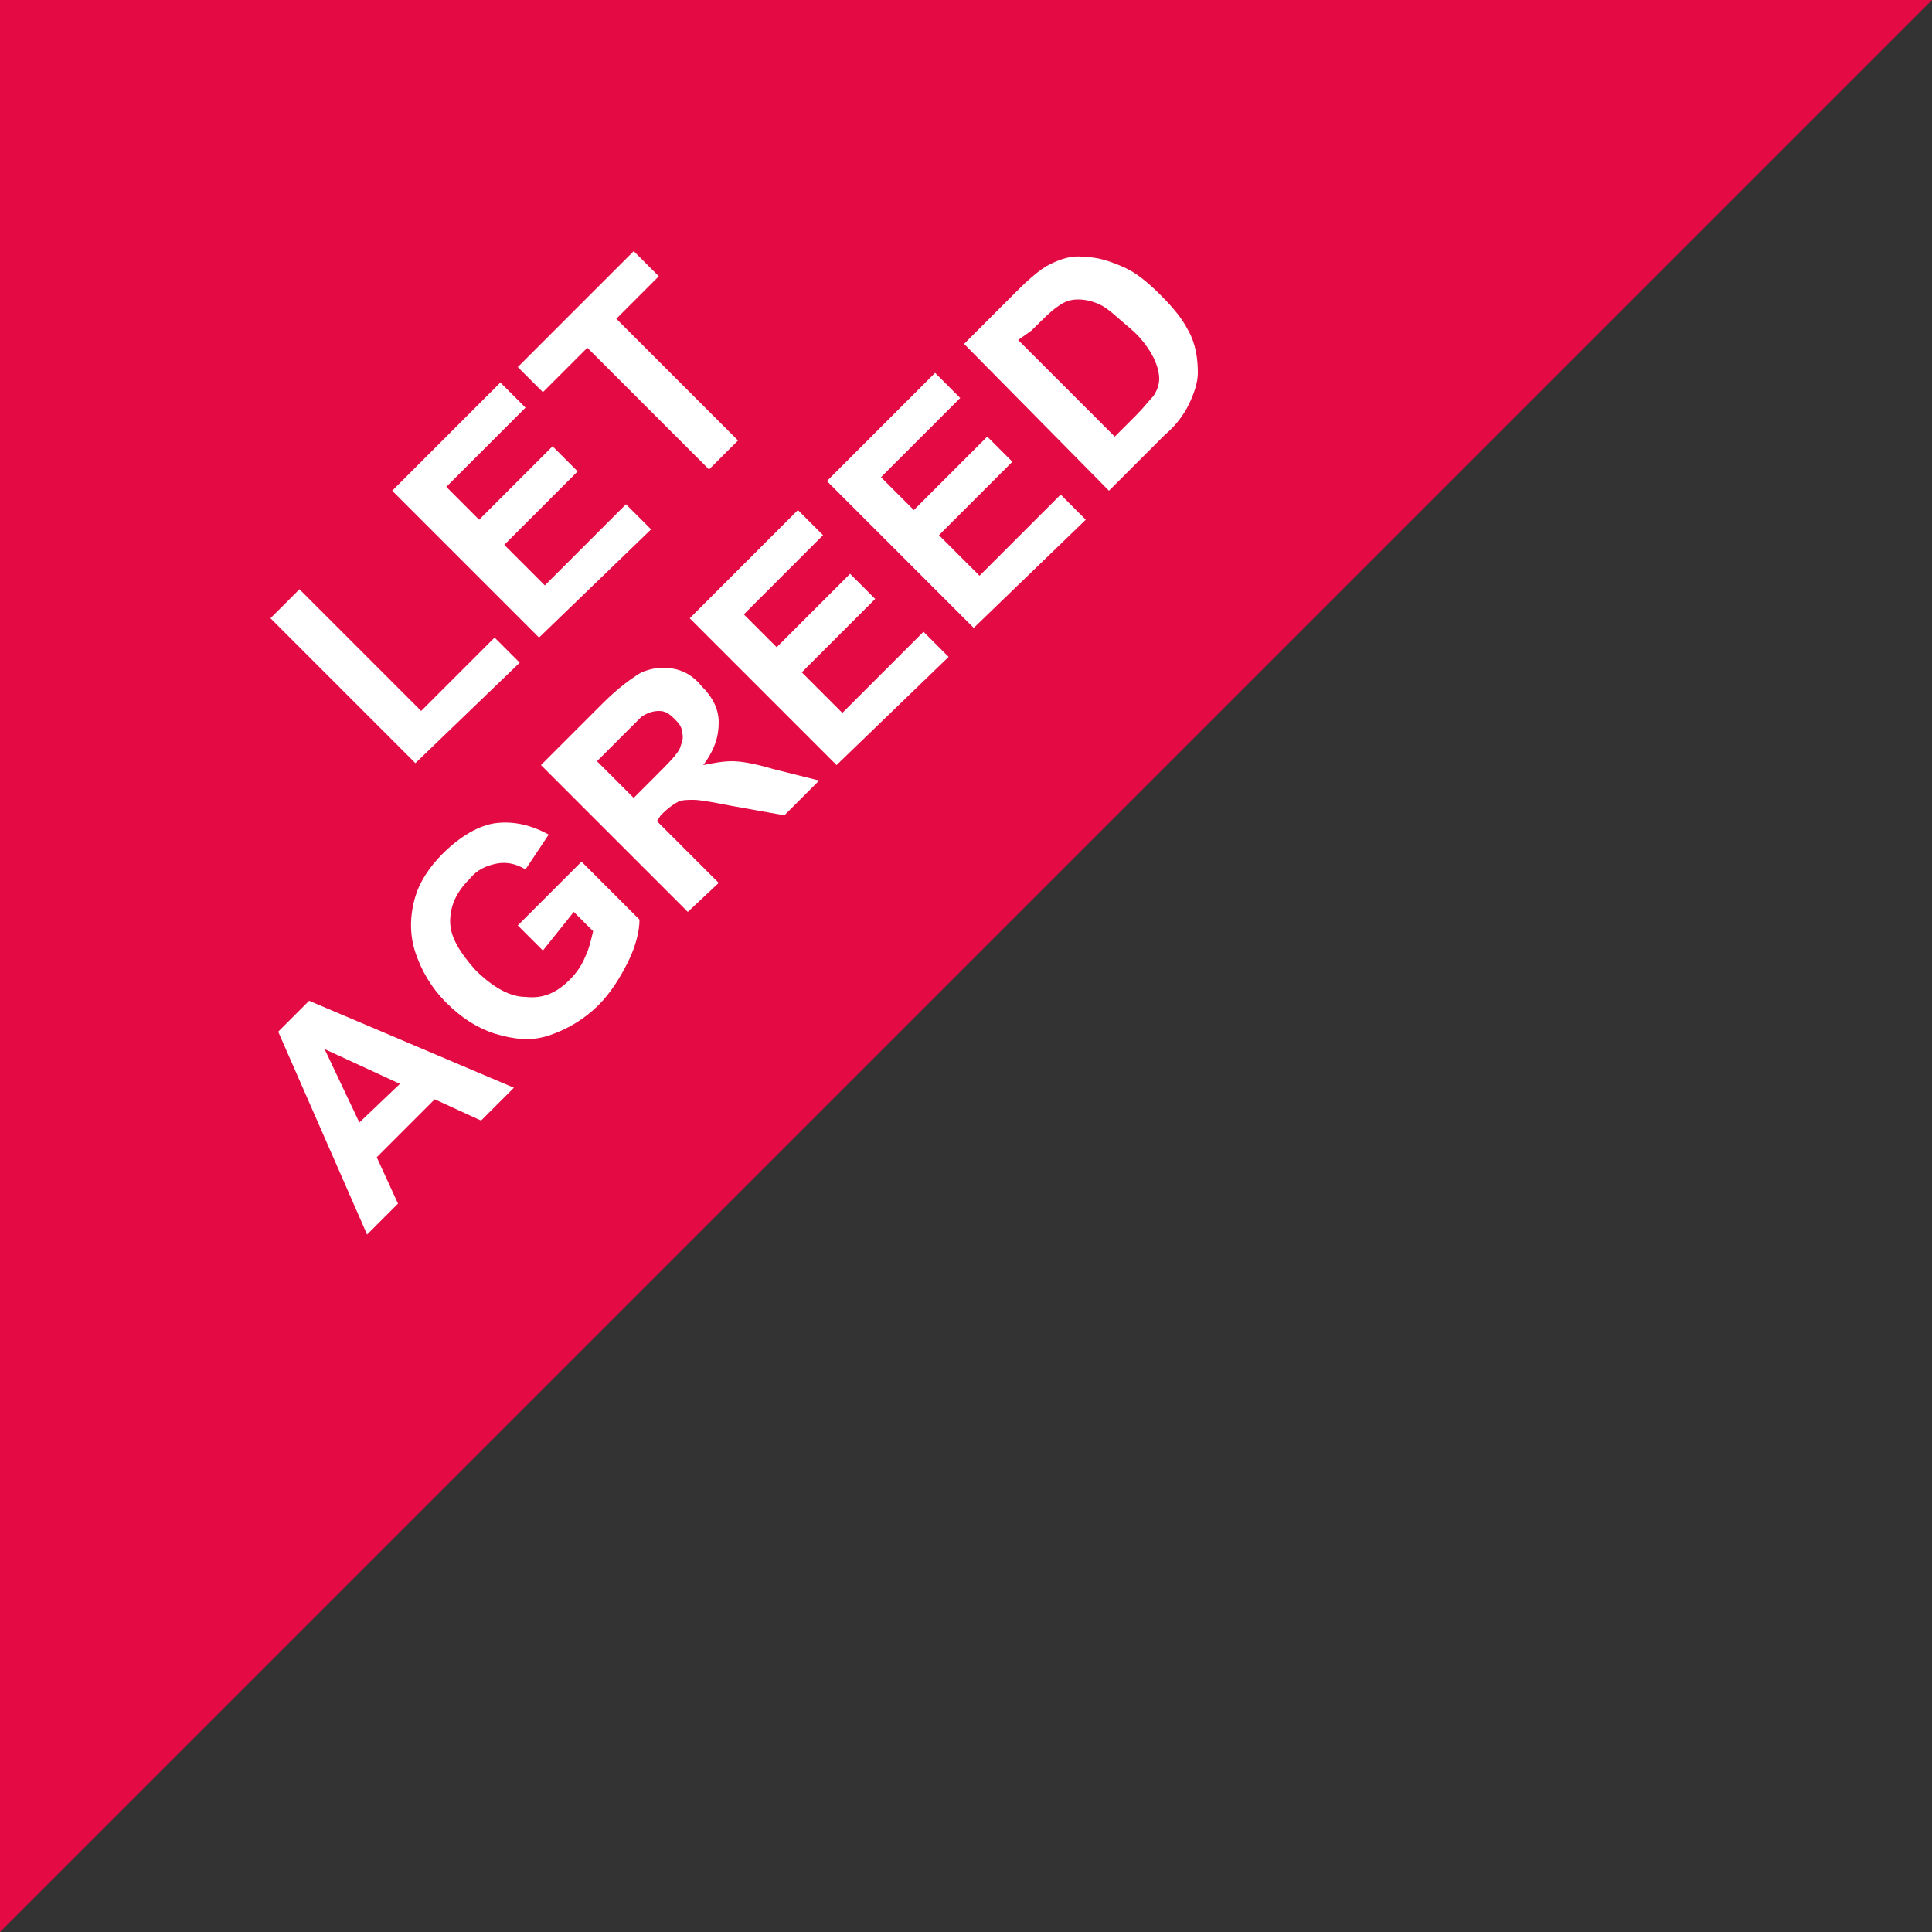 <?xml version="1.0" encoding="utf-8"?>
<!-- Generator: Adobe Illustrator 21.0.0, SVG Export Plug-In . SVG Version: 6.00 Build 0)  -->
<svg version="1.1" id="Layer_1" xmlns="http://www.w3.org/2000/svg" xmlns:xlink="http://www.w3.org/1999/xlink" x="0px" y="0px"
	 viewBox="0 0 100 100" style="enable-background:new 0 0 100 100;" xml:space="preserve">
<rect x="0" y="0" width="100" height="100" fill="#333333" stroke="none"/>
<style type="text/css">
	.st0{fill:#E40A44;}
	.st1{enable-background:new    ;}
	.st2{fill:#FFFFFF;}
</style>
<path class="st0" d="M0,0v100L100,0H0z"/>
<g>
	<g class="st1">
		<path class="st2" d="M21.5,39.5L14,32l1.5-1.5l6.3,6.3l3.8-3.8l1.3,1.3L21.5,39.5z"/>
		<path class="st2" d="M27.9,33l-7.6-7.6l5.6-5.6l1.3,1.3l-4.1,4.1l1.7,1.7l3.8-3.8l1.3,1.3l-3.8,3.8l2.1,2.1l4.2-4.2l1.3,1.3
			L27.9,33z"/>
		<path class="st2" d="M36.7,24.3L30.4,18l-2.3,2.3l-1.3-1.3l6-6l1.3,1.3l-2.2,2.2l6.3,6.3L36.7,24.3z"/>
	</g>
	<g class="st1">
		<path class="st2" d="M26.6,56.3L24.9,58l-2.4-1.1l-3,3l1.1,2.4L19,63.9l-4.6-10.5l1.6-1.6L26.6,56.3z M20.7,56.1l-3.9-1.8l1.8,3.8
			L20.7,56.1z"/>
		<path class="st2" d="M28.1,49.2l-1.3-1.3l3.3-3.3l3,3c0,0.6-0.2,1.4-0.6,2.2c-0.4,0.8-0.9,1.6-1.5,2.2c-0.8,0.8-1.7,1.3-2.6,1.6
			c-0.9,0.3-1.8,0.2-2.8-0.1c-0.9-0.3-1.7-0.8-2.5-1.6c-0.8-0.8-1.3-1.7-1.6-2.6c-0.3-0.9-0.3-1.9,0-2.9c0.2-0.7,0.7-1.5,1.4-2.2
			c0.9-0.9,1.9-1.5,2.8-1.6c0.9-0.1,1.8,0.1,2.7,0.6l-1.2,1.8c-0.5-0.3-1-0.4-1.5-0.3c-0.5,0.1-1,0.3-1.4,0.8c-0.7,0.7-1,1.4-1,2.2
			c0,0.8,0.5,1.6,1.3,2.5c0.9,0.9,1.8,1.4,2.6,1.4c0.9,0.1,1.6-0.2,2.3-0.9c0.3-0.3,0.6-0.7,0.8-1.2c0.2-0.4,0.3-0.9,0.4-1.3l-1-1
			L28.1,49.2z"/>
		<path class="st2" d="M35.6,47.2l-7.6-7.6l3.2-3.2c0.8-0.8,1.5-1.3,2-1.6c0.5-0.2,1-0.3,1.6-0.2c0.6,0.1,1.1,0.4,1.5,0.9
			c0.6,0.6,0.9,1.2,0.9,1.9c0,0.7-0.2,1.4-0.8,2.2c0.5-0.1,1-0.2,1.5-0.2c0.4,0,1.1,0.1,2.1,0.4l2.4,0.6l-1.8,1.8l-2.8-0.5
			c-1-0.2-1.6-0.3-1.9-0.3c-0.3,0-0.6,0-0.8,0.1c-0.2,0.1-0.5,0.3-0.9,0.7L34,42.5l3.2,3.2L35.6,47.2z M32.8,41.3l1.1-1.1
			c0.7-0.7,1.2-1.2,1.3-1.5s0.2-0.5,0.1-0.8c0-0.3-0.2-0.5-0.4-0.7c-0.3-0.3-0.5-0.4-0.8-0.4c-0.3,0-0.6,0.1-0.9,0.3
			c-0.1,0.1-0.5,0.5-1.1,1.1l-1.2,1.2L32.8,41.3z"/>
		<path class="st2" d="M43.3,39.6L35.7,32l5.6-5.6l1.3,1.3l-4.1,4.1l1.7,1.7l3.8-3.8l1.3,1.3l-3.8,3.8l2.1,2.1l4.2-4.2l1.3,1.3
			L43.3,39.6z"/>
		<path class="st2" d="M50.4,32.5l-7.6-7.6l5.6-5.6l1.3,1.3l-4.1,4.1l1.7,1.7l3.8-3.8l1.3,1.3l-3.8,3.8l2.1,2.1l4.2-4.2l1.3,1.3
			L50.4,32.5z"/>
		<path class="st2" d="M49.9,17.8l2.8-2.8c0.6-0.6,1.2-1.1,1.6-1.3c0.6-0.3,1.2-0.5,1.8-0.4c0.7,0,1.3,0.2,2,0.5
			c0.7,0.3,1.3,0.8,2,1.5c0.6,0.6,1.1,1.2,1.4,1.8c0.4,0.7,0.5,1.5,0.5,2.2c0,0.5-0.2,1.1-0.5,1.7c-0.2,0.4-0.6,1-1.2,1.5l-2.9,2.9
			L49.9,17.8z M52.7,17.6l5,5l1.1-1.1c0.4-0.4,0.7-0.8,0.9-1c0.2-0.3,0.3-0.6,0.3-0.9s-0.1-0.7-0.3-1.1s-0.6-1-1.2-1.5
			s-1.1-1-1.5-1.2c-0.4-0.2-0.8-0.3-1.2-0.3c-0.4,0-0.7,0.1-1.1,0.4c-0.3,0.2-0.7,0.6-1.3,1.2L52.7,17.6z"/>
	</g>
</g>
</svg>
